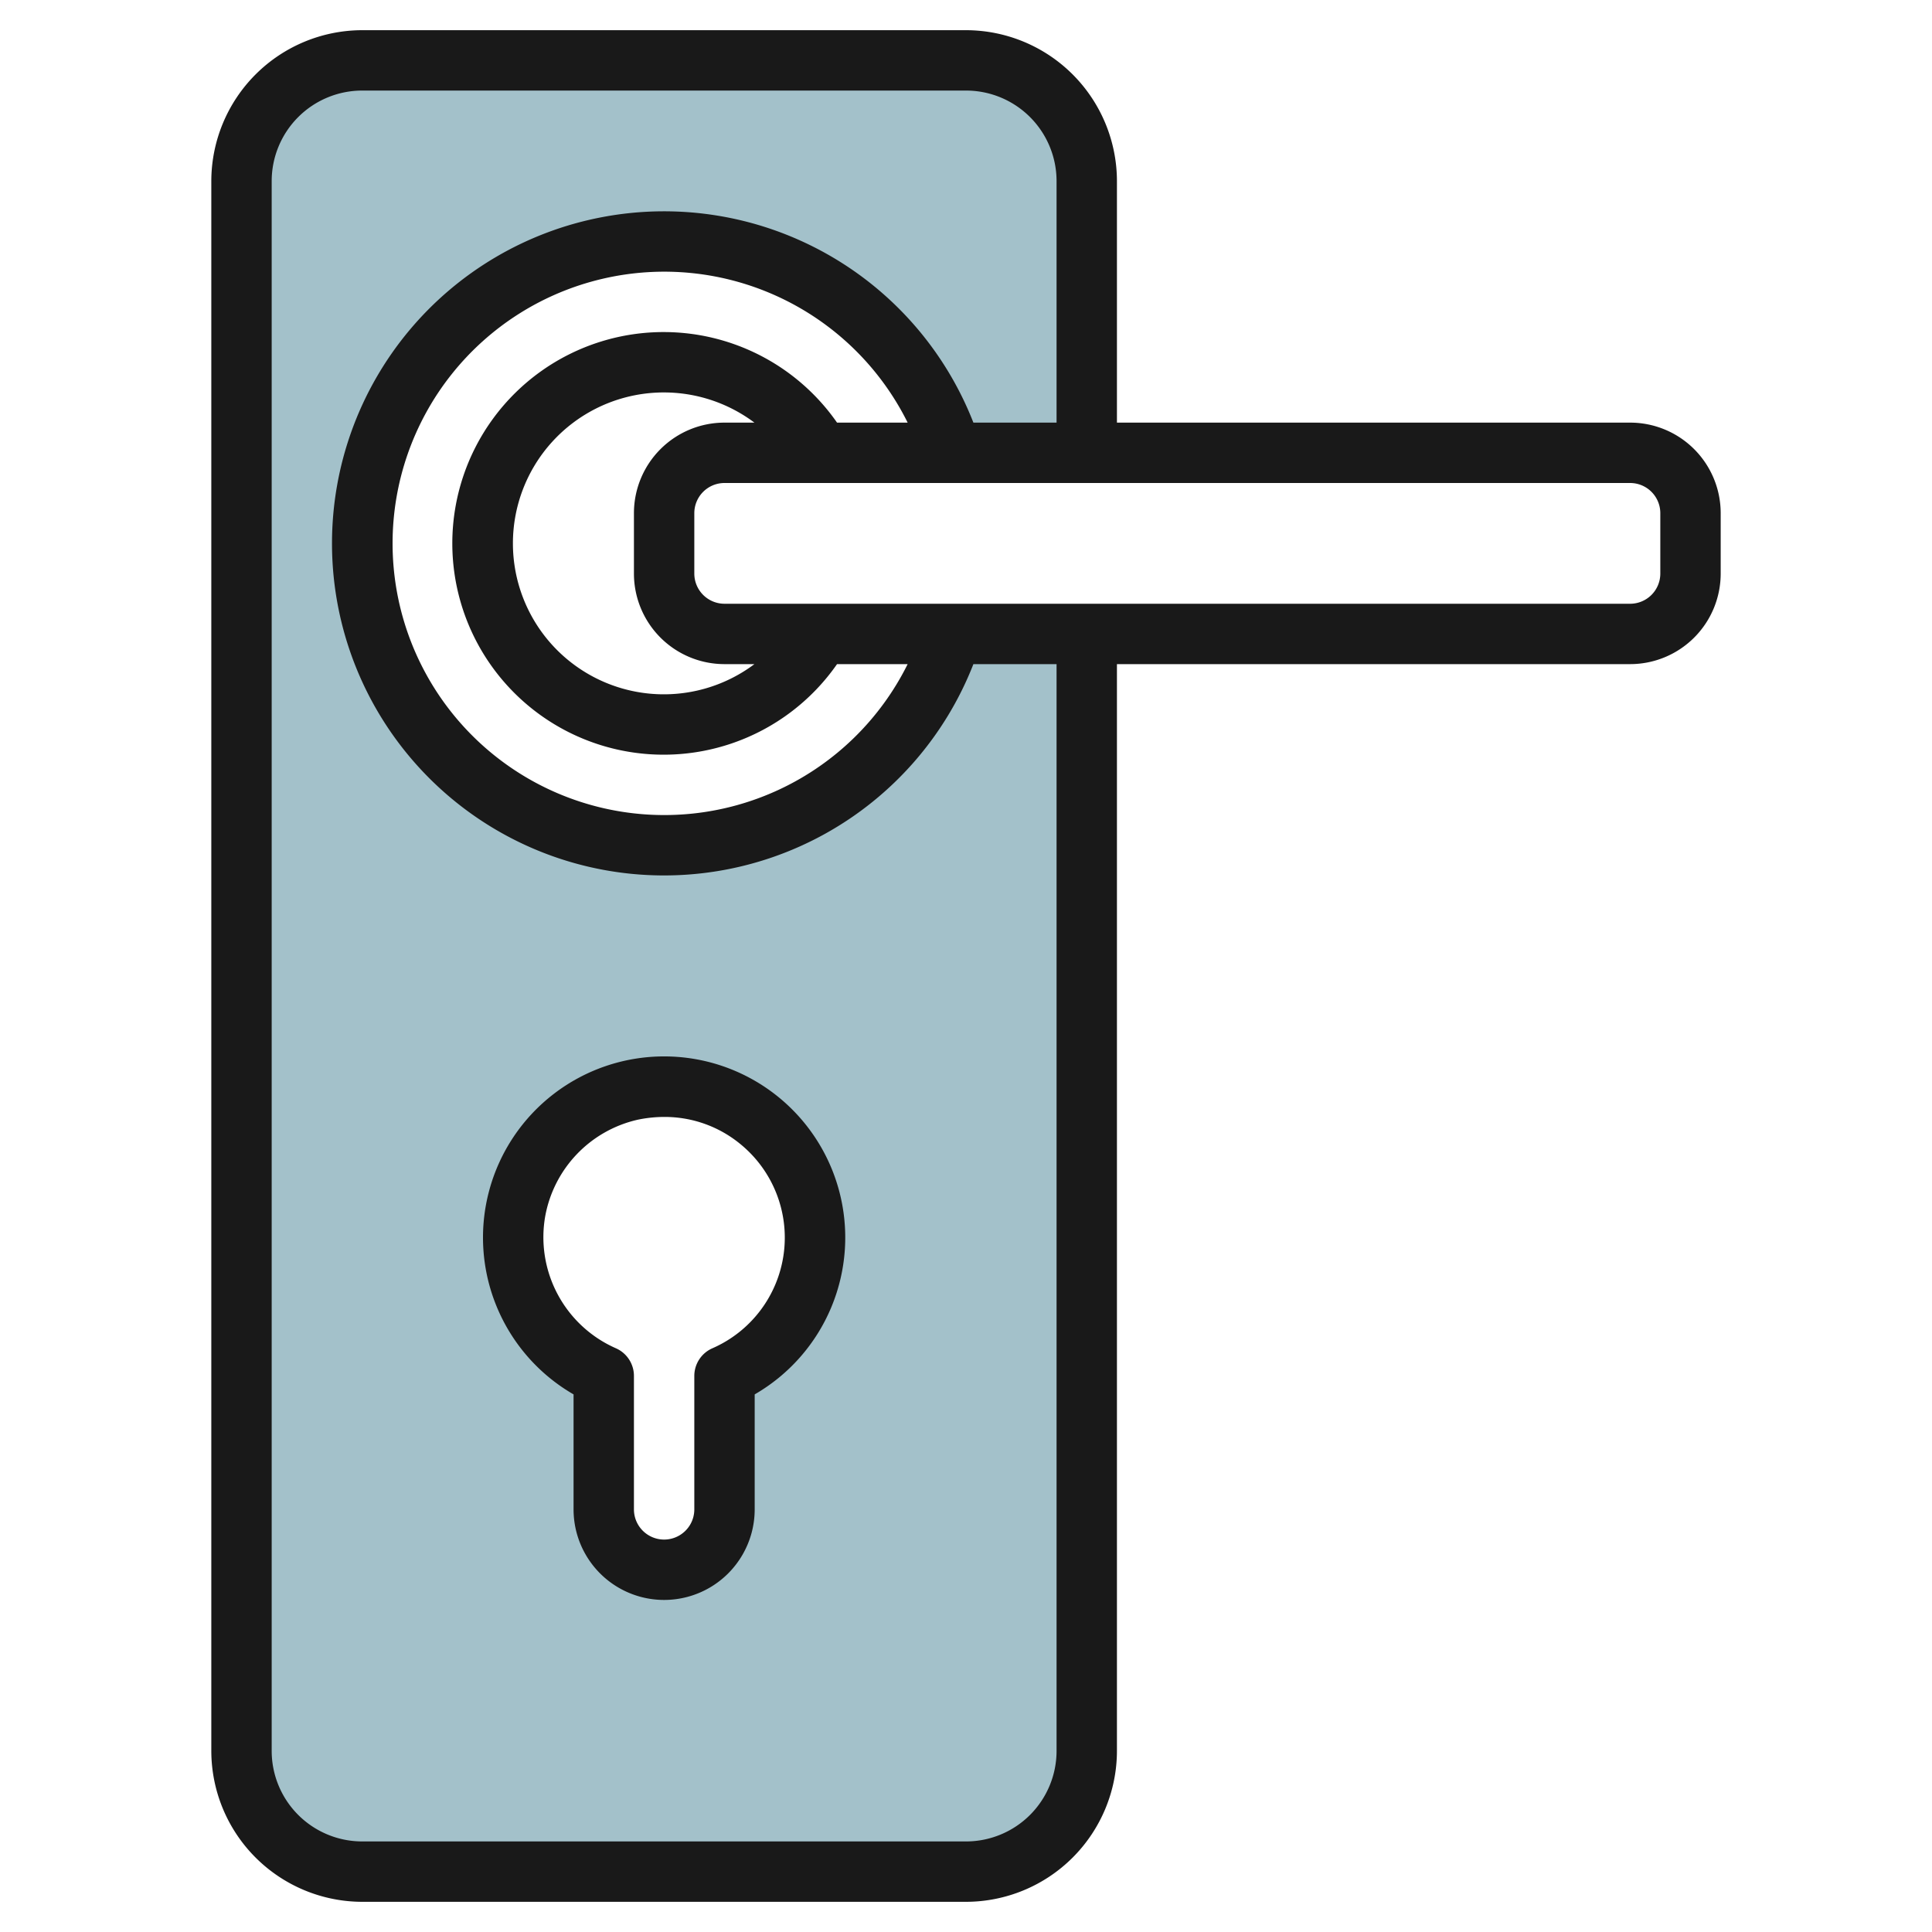 <svg id="Layer_3" height="512" viewBox="0 0 64 64" width="512" xmlns="http://www.w3.org/2000/svg" data-name="Layer 3"><path d="m36 15v-9a4 4 0 0 0 -4-4h-20a4 4 0 0 0 -4 4v52a4 4 0 0 0 4 4h20a4 4 0 0 0 4-4v-37h-4.459a10 10 0 1 1 0-6zm-18.924 25.114a5 5 0 1 1 6.924 5.464v4.422a2 2 0 0 1 -4 0v-4.422a5 5 0 0 1 -2.924-5.464z" fill="#a3c1ca"/><g fill="#191919"><path d="m12 63h20a5.006 5.006 0 0 0 5-5v-36h17a3 3 0 0 0 3-3v-2a3 3 0 0 0 -3-3h-17v-8a5.006 5.006 0 0 0 -5-5h-20a5.006 5.006 0 0 0 -5 5v52a5.006 5.006 0 0 0 5 5zm43-46v2a1 1 0 0 1 -1 1h-30a1 1 0 0 1 -1-1v-2a1 1 0 0 1 1-1h30a1 1 0 0 1 1 1zm-31 5h.991a5 5 0 1 1 0-8h-.991a3 3 0 0 0 -3 3v2a3 3 0 0 0 3 3zm3.728-8a7 7 0 1 0 0 8h2.339a9 9 0 1 1 0-8zm-18.728-8a3 3 0 0 1 3-3h20a3 3 0 0 1 3 3v8h-2.755a11 11 0 1 0 0 8h2.755v36a3 3 0 0 1 -3 3h-20a3 3 0 0 1 -3-3z"/><path d="m19 46.191v3.809a3 3 0 0 0 6 0v-3.809a6 6 0 1 0 -6 0zm-.938-5.907a4.015 4.015 0 0 1 3.064-3.192 4.324 4.324 0 0 1 .883-.092 3.944 3.944 0 0 1 2.512.895 4 4 0 0 1 -.921 6.768 1 1 0 0 0 -.6.916v4.421a1 1 0 0 1 -2 0v-4.422a1 1 0 0 0 -.6-.916 4.018 4.018 0 0 1 -2.338-4.378z"/></g></svg>